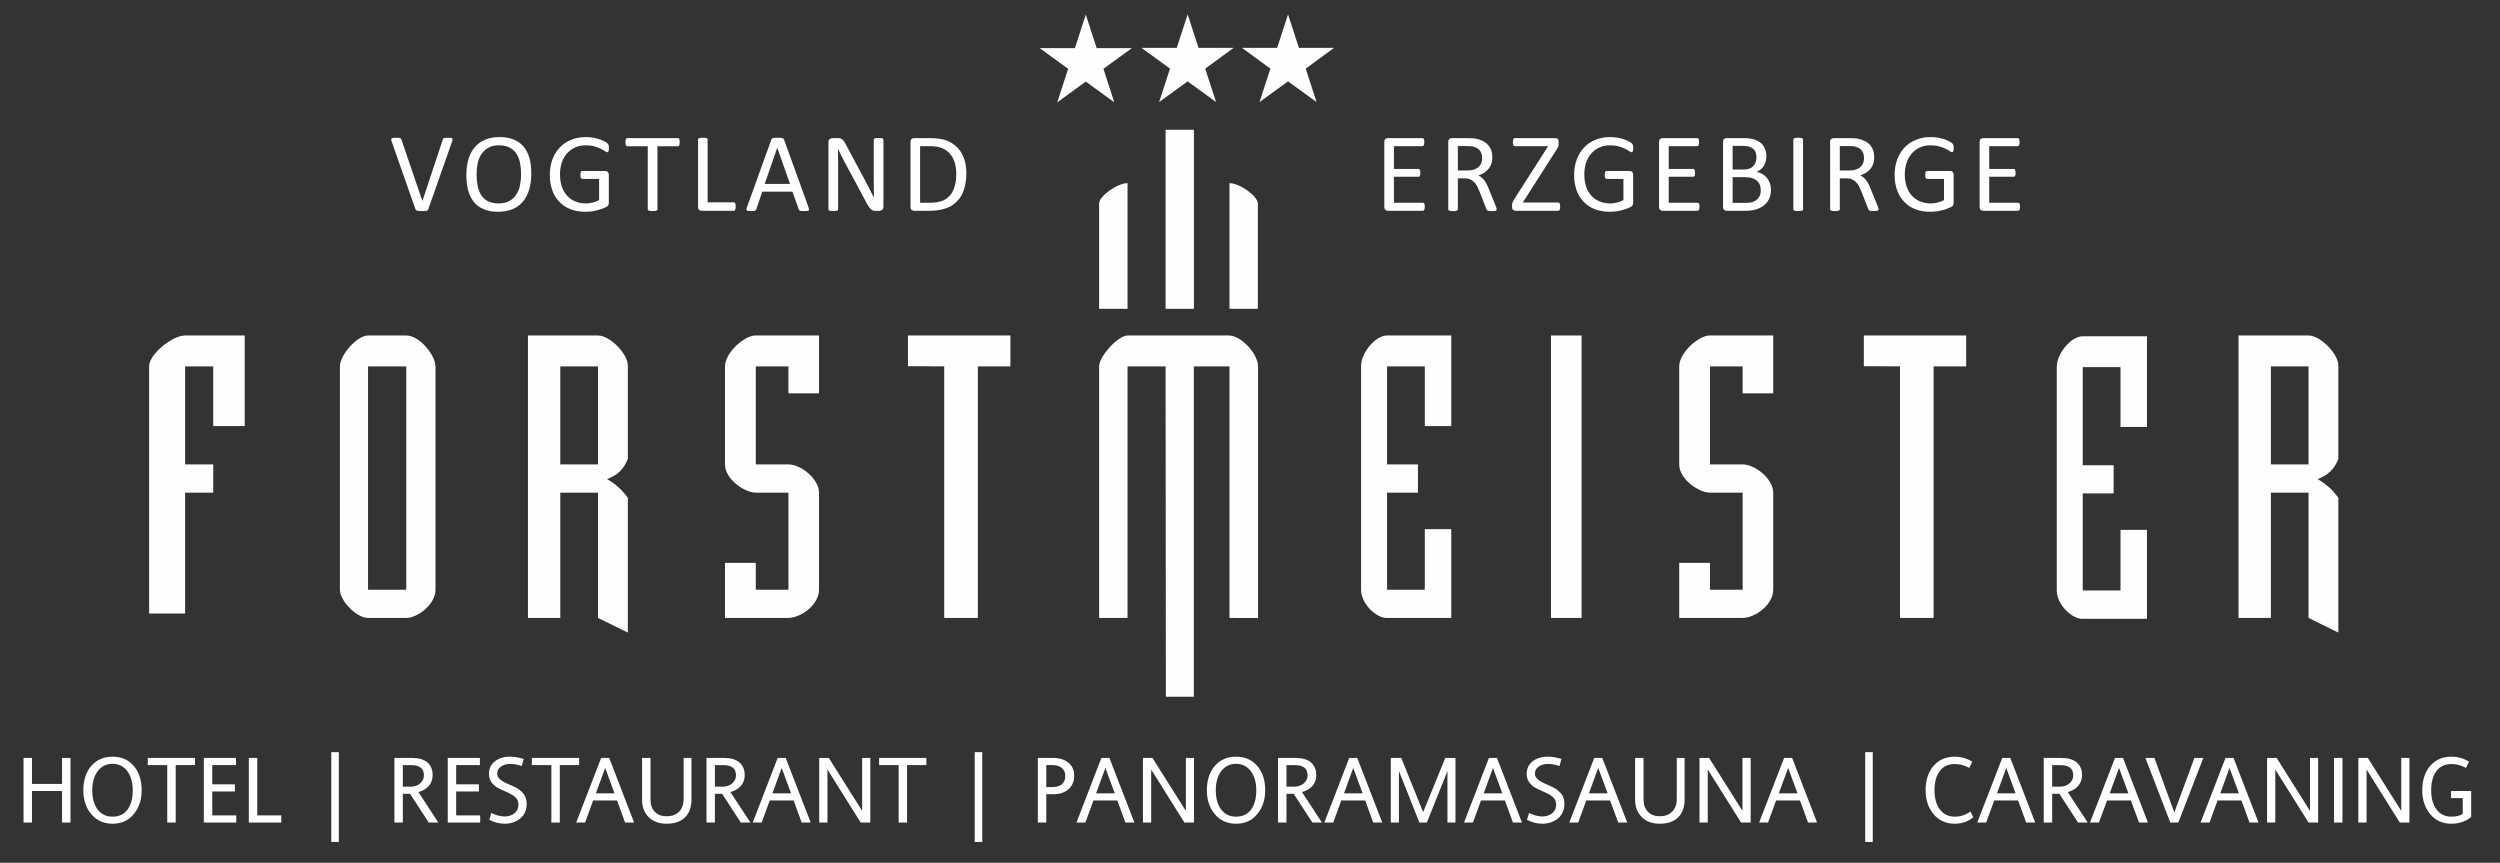 <?xml version="1.0" encoding="UTF-8"?>
<!DOCTYPE svg PUBLIC "-//W3C//DTD SVG 1.1//EN" "http://www.w3.org/Graphics/SVG/1.1/DTD/svg11.dtd">
<!-- Creator: CorelDRAW -->
<svg xmlns="http://www.w3.org/2000/svg" xml:space="preserve" width="255px" height="88px" version="1.1" style="shape-rendering:geometricPrecision; text-rendering:geometricPrecision; image-rendering:optimizeQuality; fill-rule:evenodd; clip-rule:evenodd"
viewBox="0 0 255 88"
 xmlns:xlink="http://www.w3.org/1999/xlink"
 xmlns:xodm="http://www.corel.com/coreldraw/odm/2003">
 <rect x="0" y="0" width="255" height="88" fill="#333333" stroke="none"/>
 <defs>
  <style type="text/css">
   <![CDATA[
    .fil0 {fill:#FEFEFE}
    .fil1 {fill:#FEFEFE;fill-rule:nonzero}
   ]]>
  </style>
 </defs>
 <g id="Ebene_x0020_1">
  <g id="_2756764074656">
   <polygon class="fil0" points="158.2,34.22 161.32,34.22 161.32,63.03 158.2,63.03 "/>
   <path id="O" class="fil0" d="M34.67 37.37c0,-1.16 1.75,-3.15 2.87,-3.15l3.9 0c1.37,0 2.98,2.04 2.98,3.15l0 22.78c0,1.5 -1.83,2.88 -2.98,2.88l-3.9 0c-1.18,0 -2.87,-1.76 -2.87,-2.88l0 -22.78zm2.87 0l3.9 0 0 22.78 -3.9 0 0 -22.78z"/>
   <path id="F" class="fil0" d="M15.21 37.37c0,-1.26 2.38,-3.15 3.67,-3.15l6.08 0 0 9.24 -3.21 0 0 -6.09 -2.87 0 0 10 2.87 0 0 2.88 -2.87 0 0 12.33 -3.67 0 0 -25.21z"/>
   <path id="R" class="fil0" d="M53.85 34.22l7.15 0c1.2,0 3.04,1.87 3.04,3.05l0 8.93 0 0.6c-0.41,1.06 -1.06,1.67 -2.12,2.07 0.94,0.54 1.55,1.13 2.12,1.91l0 13.74 -3.04 -1.49 0 -12.78 -3.85 0 0 12.78 -3.3 0 0 -28.81zm3.3 3.15l3.85 0 0 10 -3.85 0 0 -10z"/>
   <path id="R_0" class="fil0" d="M228.33 34.22l7.14 0c1.21,0 3.04,1.87 3.04,3.05l0 8.93 0 0.6c-0.4,1.06 -1.06,1.67 -2.11,2.07 0.94,0.54 1.55,1.13 2.11,1.91l0 13.74 -3.04 -1.49 0 -12.78 -3.84 0 0 12.78 -3.3 0 0 -28.81zm3.3 3.15l3.84 0 0 10 -3.84 0 0 -10z"/>
   <path id="S" class="fil0" d="M73.95 37.37c0,-1.38 1.96,-3.15 3.11,-3.15l6.48 0 0 5.9 -3.12 0 0 -2.75 -3.33 0 0 10 3.33 0c1.3,0 3.12,1.5 3.12,2.88l0 9.9c0,1.51 -1.81,2.88 -3.16,2.88l-6.43 0 0 -5.62 3.14 0 0 2.74 3.33 0 0 -9.9 -3.33 0c-1.16,0 -3.14,-1.38 -3.14,-2.88l0 -10z"/>
   <path id="S_1" class="fil0" d="M171.28 37.37c0,-1.38 1.96,-3.15 3.11,-3.15l6.48 0 0 5.9 -3.12 0 0 -2.75 -3.33 0 0 10 3.33 0c1.29,0 3.12,1.5 3.12,2.88l0 9.9c0,1.51 -1.81,2.88 -3.16,2.88l-6.43 0 0 -5.62 3.14 0 0 2.74 3.33 0 0 -9.9 -3.33 0c-1.16,0 -3.14,-1.38 -3.14,-2.88l0 -10z"/>
   <polygon id="T" class="fil0" points="92.61,34.22 103.06,34.22 103.06,37.37 99.74,37.37 99.74,63.03 96.31,63.03 96.31,37.37 92.61,37.35 "/>
   <polygon id="T_2" class="fil0" points="190.11,34.22 200.55,34.22 200.55,37.37 197.23,37.37 197.23,63.03 193.8,63.03 193.8,37.37 190.11,37.35 "/>
   <path id="M" class="fil0" d="M112.11 37.37c0,-1.02 1.93,-3.15 2.9,-3.15l10.3 0c1.35,0 3.01,1.92 3.01,3.15l0 25.67 -2.91 -0.01 0 -25.66 -3.64 0 0 33.7 -2.85 0 -0.03 -33.7 -3.88 0 0 25.66 -2.9 0 0 -25.66z"/>
   <g id="LogüSchr">
    <path class="fil0" d="M112.11 20.77c0,-0.79 1.88,-2.09 2.9,-2.09l0 12.82 -2.9 0 0 -10.73z"/>
    <path class="fil0" d="M128.3 20.77c0,-0.79 -1.88,-2.09 -2.89,-2.09l0 12.82 2.89 0 0 -10.73z"/>
    <rect class="fil0" x="118.89" y="13.24" width="2.89" height="18.26"/>
   </g>
   <path id="E" class="fil0" d="M141.48 34.22l6.55 0 0 9.24 -2.7 0 0 -6.09 -3.85 0 0 10 3.15 0 0 2.88 -3.15 0 0 9.9 3.85 0 0 -6.18 2.7 0 0 9.06 -6.62 0c-1.03,0 -2.58,-1.43 -2.58,-2.88l0 -22.83c0,-1.31 1.44,-3.1 2.65,-3.1z"/>
   <path id="E_3" class="fil0" d="M212.44 34.3l6.55 0 0 9.25 -2.7 0 0 -6.1 -3.85 0 0 10.01 3.15 0 0 2.87 -3.15 0 0 9.9 3.85 0 0 -6.18 2.7 0 0 9.07 -6.62 0c-1.02,0 -2.58,-1.43 -2.58,-2.89l0 -22.83c0,-1.31 1.44,-3.1 2.65,-3.1z"/>
  </g>
  <polygon class="fil1" points="7.19,83.9 6.33,83.9 6.33,80.68 3.26,80.68 3.26,83.9 2.4,83.9 2.4,77.31 3.26,77.31 3.26,79.96 6.33,79.96 6.33,77.31 7.19,77.31 "/>
  <path id="_1" class="fil1" d="M11.48 77.18c0.9,0 1.62,0.32 2.16,0.94 0.54,0.63 0.81,1.46 0.81,2.49 0,0.97 -0.27,1.78 -0.81,2.43 -0.54,0.66 -1.26,0.98 -2.16,0.98 -0.89,0 -1.61,-0.32 -2.16,-0.96 -0.54,-0.65 -0.82,-1.46 -0.82,-2.45 0,-1.03 0.27,-1.86 0.81,-2.49 0.54,-0.62 1.26,-0.94 2.17,-0.94zm0 6.12c0.66,0 1.16,-0.24 1.52,-0.71 0.36,-0.48 0.54,-1.14 0.54,-1.98 0,-0.82 -0.19,-1.47 -0.56,-1.96 -0.37,-0.49 -0.87,-0.74 -1.5,-0.74 -0.64,0 -1.14,0.25 -1.51,0.74 -0.37,0.49 -0.56,1.14 -0.56,1.96 0,0.81 0.18,1.47 0.54,1.95 0.37,0.49 0.88,0.74 1.53,0.74z"/>
  <polygon id="_2" class="fil1" points="19.89,78.04 17.92,78.04 17.92,83.9 17.06,83.9 17.06,78.04 15.07,78.04 15.07,77.31 19.89,77.31 "/>
  <polygon id="_3" class="fil1" points="24.1,83.9 20.79,83.9 20.79,77.31 24.07,77.31 24.07,78.04 21.65,78.04 21.65,80 23.96,80 23.96,80.73 21.65,80.73 21.65,83.17 24.1,83.17 "/>
  <polygon id="_4" class="fil1" points="28.69,83.9 25.38,83.9 25.38,77.31 26.24,77.31 26.24,83.17 28.69,83.17 "/>
  <polygon id="_5" class="fil1" points="34.56,85.88 33.79,85.88 33.79,76.72 34.56,76.72 "/>
  <path id="_6" class="fil1" d="M44.71 83.9l-0.98 0 -1.9 -2.93 -0.74 0 0 2.93 -0.86 0 0 -6.59 1.81 0c0.67,0 1.18,0.15 1.55,0.45 0.36,0.31 0.54,0.74 0.54,1.31 0,0.41 -0.12,0.77 -0.37,1.07 -0.25,0.3 -0.61,0.52 -1.08,0.65l2.03 3.11zm-3.62 -3.66l0.79 0c0.39,0 0.71,-0.11 0.97,-0.33 0.26,-0.23 0.39,-0.5 0.39,-0.83 0,-0.7 -0.44,-1.04 -1.32,-1.04l-0.83 0 0 2.2z"/>
  <polygon id="_7" class="fil1" points="48.98,83.9 45.67,83.9 45.67,77.31 48.95,77.31 48.95,78.04 46.53,78.04 46.53,80 48.85,80 48.85,80.73 46.53,80.73 46.53,83.17 48.98,83.17 "/>
  <path id="_8" class="fil1" d="M53.21 78.14c-0.39,-0.15 -0.78,-0.22 -1.17,-0.22 -0.37,0 -0.68,0.09 -0.94,0.27 -0.26,0.18 -0.39,0.42 -0.39,0.73 0,0.38 0.33,0.7 0.98,0.99 0.5,0.22 0.84,0.37 1.01,0.46 0.17,0.1 0.33,0.22 0.49,0.37 0.17,0.15 0.3,0.33 0.39,0.53 0.09,0.21 0.14,0.44 0.14,0.7 0,0.65 -0.22,1.16 -0.66,1.52 -0.45,0.35 -0.97,0.53 -1.57,0.53 -0.54,0 -1.07,-0.13 -1.58,-0.4l0.21 -0.7c0.18,0.1 0.4,0.19 0.66,0.26 0.27,0.07 0.49,0.1 0.67,0.1 0.41,0 0.76,-0.11 1.03,-0.33 0.27,-0.22 0.4,-0.51 0.4,-0.88 0,-0.29 -0.09,-0.54 -0.29,-0.73 -0.19,-0.18 -0.49,-0.37 -0.9,-0.55 -0.49,-0.21 -0.8,-0.36 -0.94,-0.44 -0.15,-0.08 -0.29,-0.19 -0.43,-0.34 -0.15,-0.14 -0.26,-0.3 -0.34,-0.48 -0.07,-0.17 -0.11,-0.37 -0.11,-0.58 0,-0.55 0.2,-0.98 0.61,-1.3 0.4,-0.31 0.92,-0.47 1.54,-0.47 0.43,0 0.9,0.08 1.4,0.23l-0.21 0.73z"/>
  <polygon id="_9" class="fil1" points="59.07,78.04 57.1,78.04 57.1,83.9 56.24,83.9 56.24,78.04 54.25,78.04 54.25,77.31 59.07,77.31 "/>
  <path id="_10" class="fil1" d="M64.68 83.9l-0.92 0 -0.82 -2.25 -2.44 0 -0.82 2.25 -0.91 0 2.55 -6.59 0.82 0 2.54 6.59zm-2 -2.98l-0.95 -2.59 -0.95 2.59 1.9 0z"/>
  <path id="_11" class="fil1" d="M70.53 81.55c0,0.77 -0.21,1.38 -0.66,1.82 -0.44,0.43 -1.06,0.65 -1.87,0.65 -0.77,0 -1.38,-0.22 -1.84,-0.68 -0.45,-0.45 -0.67,-1.04 -0.67,-1.77l0 -4.26 0.86 0 0 4.2c0,0.56 0.14,0.99 0.44,1.29 0.3,0.31 0.7,0.46 1.21,0.46 0.52,0 0.94,-0.15 1.26,-0.46 0.31,-0.31 0.47,-0.75 0.47,-1.3l0 -4.19 0.8 0 0 4.24z"/>
  <path id="_12" class="fil1" d="M76.54 83.9l-0.98 0 -1.9 -2.93 -0.74 0 0 2.93 -0.86 0 0 -6.59 1.8 0c0.67,0 1.19,0.15 1.55,0.45 0.37,0.31 0.55,0.74 0.55,1.31 0,0.41 -0.12,0.77 -0.37,1.07 -0.25,0.3 -0.61,0.52 -1.09,0.65l2.04 3.11zm-3.62 -3.66l0.78 0c0.39,0 0.72,-0.11 0.98,-0.33 0.26,-0.23 0.39,-0.5 0.39,-0.83 0,-0.7 -0.44,-1.04 -1.32,-1.04l-0.83 0 0 2.2z"/>
  <path id="_13" class="fil1" d="M82.69 83.9l-0.92 0 -0.82 -2.25 -2.44 0 -0.82 2.25 -0.91 0 2.54 -6.59 0.82 0 2.55 6.59zm-2 -2.98l-0.96 -2.59 -0.94 2.59 1.9 0z"/>
  <polygon id="_14" class="fil1" points="88.77,83.9 87.79,83.9 84.4,78.49 84.4,83.9 83.56,83.9 83.56,77.31 84.54,77.31 87.94,82.71 87.94,77.31 88.77,77.31 "/>
  <polygon id="_15" class="fil1" points="94.49,78.04 92.52,78.04 92.52,83.9 91.66,83.9 91.66,78.04 89.67,78.04 89.67,77.31 94.49,77.31 "/>
  <polygon id="_16" class="fil1" points="100.19,85.88 99.42,85.88 99.42,76.72 100.19,76.72 "/>
  <path id="_17" class="fil1" d="M105.86 77.31l1.56 0c0.65,0 1.17,0.16 1.56,0.49 0.4,0.32 0.59,0.77 0.59,1.33 0,0.57 -0.19,1.02 -0.58,1.37 -0.39,0.34 -0.9,0.51 -1.54,0.51l-0.73 0 0 2.89 -0.86 0 0 -6.59zm0.86 2.97l0.62 0c0.43,0 0.76,-0.1 0.98,-0.29 0.23,-0.2 0.34,-0.48 0.34,-0.85 0,-0.34 -0.11,-0.6 -0.35,-0.81 -0.24,-0.19 -0.55,-0.29 -0.92,-0.29l-0.67 0 0 2.24z"/>
  <path id="_18" class="fil1" d="M115.71 83.9l-0.92 0 -0.82 -2.25 -2.44 0 -0.82 2.25 -0.91 0 2.54 -6.59 0.82 0 2.55 6.59zm-2 -2.98l-0.96 -2.59 -0.95 2.59 1.91 0z"/>
  <polygon id="_19" class="fil1" points="121.79,83.9 120.81,83.9 117.42,78.49 117.42,83.9 116.58,83.9 116.58,77.31 117.55,77.31 120.96,82.71 120.96,77.31 121.79,77.31 "/>
  <path id="_20" class="fil1" d="M126.07 77.18c0.91,0 1.63,0.32 2.17,0.94 0.54,0.63 0.81,1.46 0.81,2.49 0,0.97 -0.27,1.78 -0.81,2.43 -0.54,0.66 -1.26,0.98 -2.17,0.98 -0.88,0 -1.6,-0.32 -2.15,-0.96 -0.55,-0.65 -0.82,-1.46 -0.82,-2.45 0,-1.03 0.27,-1.86 0.81,-2.49 0.54,-0.62 1.26,-0.94 2.16,-0.94zm0 6.12c0.66,0 1.17,-0.24 1.53,-0.71 0.36,-0.48 0.54,-1.14 0.54,-1.98 0,-0.82 -0.19,-1.47 -0.56,-1.96 -0.38,-0.49 -0.88,-0.74 -1.51,-0.74 -0.63,0 -1.13,0.25 -1.5,0.74 -0.38,0.49 -0.56,1.14 -0.56,1.96 0,0.81 0.18,1.47 0.54,1.95 0.37,0.49 0.87,0.74 1.52,0.74z"/>
  <path id="_21" class="fil1" d="M134.84 83.9l-0.98 0 -1.9 -2.93 -0.74 0 0 2.93 -0.86 0 0 -6.59 1.8 0c0.67,0 1.19,0.15 1.55,0.45 0.37,0.31 0.55,0.74 0.55,1.31 0,0.41 -0.12,0.77 -0.37,1.07 -0.25,0.3 -0.61,0.52 -1.09,0.65l2.04 3.11zm-3.62 -3.66l0.78 0c0.39,0 0.72,-0.11 0.98,-0.33 0.26,-0.23 0.39,-0.5 0.39,-0.83 0,-0.7 -0.44,-1.04 -1.32,-1.04l-0.83 0 0 2.2z"/>
  <path id="_22" class="fil1" d="M140.99 83.9l-0.92 0 -0.82 -2.25 -2.44 0 -0.82 2.25 -0.91 0 2.54 -6.59 0.82 0 2.55 6.59zm-2 -2.98l-0.96 -2.59 -0.94 2.59 1.9 0z"/>
  <polygon id="_23" class="fil1" points="148.46,83.9 147.64,83.9 147.64,78.65 145.54,83.9 144.78,83.9 142.69,78.65 142.69,83.9 141.86,83.9 141.86,77.31 142.93,77.31 145.16,82.84 147.42,77.31 148.46,77.31 "/>
  <path id="_24" class="fil1" d="M155.24 83.9l-0.92 0 -0.82 -2.25 -2.44 0 -0.82 2.25 -0.91 0 2.54 -6.59 0.82 0 2.55 6.59zm-2 -2.98l-0.96 -2.59 -0.94 2.59 1.9 0z"/>
  <path id="_25" class="fil1" d="M159.06 78.14c-0.39,-0.15 -0.78,-0.22 -1.17,-0.22 -0.37,0 -0.68,0.09 -0.94,0.27 -0.26,0.18 -0.39,0.42 -0.39,0.73 0,0.38 0.33,0.7 0.98,0.99 0.5,0.22 0.83,0.37 1,0.46 0.17,0.1 0.34,0.22 0.5,0.37 0.17,0.15 0.3,0.33 0.39,0.53 0.09,0.21 0.14,0.44 0.14,0.7 0,0.65 -0.22,1.16 -0.67,1.52 -0.44,0.35 -0.96,0.53 -1.57,0.53 -0.53,0 -1.06,-0.13 -1.58,-0.4l0.21 -0.7c0.18,0.1 0.41,0.19 0.67,0.26 0.27,0.07 0.49,0.1 0.66,0.1 0.42,0 0.77,-0.11 1.03,-0.33 0.27,-0.22 0.41,-0.51 0.41,-0.88 0,-0.29 -0.1,-0.54 -0.29,-0.73 -0.19,-0.18 -0.49,-0.37 -0.91,-0.55 -0.48,-0.21 -0.79,-0.36 -0.94,-0.44 -0.14,-0.08 -0.29,-0.19 -0.43,-0.34 -0.14,-0.14 -0.25,-0.3 -0.33,-0.48 -0.07,-0.17 -0.11,-0.37 -0.11,-0.58 0,-0.55 0.2,-0.98 0.61,-1.3 0.4,-0.31 0.92,-0.47 1.54,-0.47 0.43,0 0.89,0.08 1.4,0.23l-0.21 0.73z"/>
  <path id="_26" class="fil1" d="M165.98 83.9l-0.92 0 -0.83 -2.25 -2.43 0 -0.82 2.25 -0.91 0 2.54 -6.59 0.82 0 2.55 6.59zm-2 -2.98l-0.96 -2.59 -0.95 2.59 1.91 0z"/>
  <path id="_27" class="fil1" d="M171.83 81.55c0,0.77 -0.22,1.38 -0.66,1.82 -0.44,0.43 -1.07,0.65 -1.88,0.65 -0.77,0 -1.38,-0.22 -1.83,-0.68 -0.45,-0.45 -0.68,-1.04 -0.68,-1.77l0 -4.26 0.86 0 0 4.2c0,0.56 0.15,0.99 0.45,1.29 0.3,0.31 0.7,0.46 1.2,0.46 0.53,0 0.95,-0.15 1.26,-0.46 0.32,-0.31 0.48,-0.75 0.48,-1.3l0 -4.19 0.8 0 0 4.24z"/>
  <polygon id="_28" class="fil1" points="178.57,83.9 177.59,83.9 174.19,78.49 174.19,83.9 173.35,83.9 173.35,77.31 174.33,77.31 177.73,82.71 177.73,77.31 178.57,77.31 "/>
  <path id="_29" class="fil1" d="M185.34 83.9l-0.92 0 -0.82 -2.25 -2.44 0 -0.82 2.25 -0.91 0 2.55 -6.59 0.82 0 2.54 6.59zm-1.99 -2.98l-0.96 -2.59 -0.95 2.59 1.91 0z"/>
  <polygon id="_30" class="fil1" points="191.02,85.88 190.25,85.88 190.25,76.72 191.02,76.72 "/>
  <path id="_31" class="fil1" d="M201.28 83.36c-0.54,0.44 -1.17,0.66 -1.89,0.66 -0.89,0 -1.61,-0.32 -2.15,-0.96 -0.55,-0.65 -0.83,-1.46 -0.83,-2.45 0,-1.03 0.27,-1.86 0.81,-2.49 0.54,-0.62 1.26,-0.94 2.17,-0.94 0.32,0 0.65,0.05 0.98,0.15 0.34,0.1 0.6,0.23 0.8,0.38l-0.31 0.62c-0.47,-0.27 -0.95,-0.4 -1.47,-0.4 -0.66,0 -1.17,0.23 -1.53,0.71 -0.36,0.47 -0.54,1.13 -0.54,1.97 0,0.81 0.18,1.47 0.54,1.95 0.37,0.49 0.88,0.74 1.53,0.74 0.58,0 1.11,-0.18 1.6,-0.52l0.29 0.58z"/>
  <path id="_32" class="fil1" d="M207.59 83.9l-0.92 0 -0.82 -2.25 -2.44 0 -0.82 2.25 -0.91 0 2.55 -6.59 0.82 0 2.54 6.59zm-2 -2.98l-0.95 -2.59 -0.95 2.59 1.9 0z"/>
  <path id="_33" class="fil1" d="M212.95 83.9l-0.99 0 -1.9 -2.93 -0.74 0 0 2.93 -0.86 0 0 -6.59 1.81 0c0.67,0 1.18,0.15 1.55,0.45 0.36,0.31 0.55,0.74 0.55,1.31 0,0.41 -0.13,0.77 -0.38,1.07 -0.24,0.3 -0.61,0.52 -1.08,0.65l2.04 3.11zm-3.63 -3.66l0.79 0c0.39,0 0.72,-0.11 0.97,-0.33 0.26,-0.23 0.39,-0.5 0.39,-0.83 0,-0.7 -0.44,-1.04 -1.32,-1.04l-0.83 0 0 2.2z"/>
  <path id="_34" class="fil1" d="M219.09 83.9l-0.91 0 -0.83 -2.25 -2.43 0 -0.83 2.25 -0.91 0 2.55 -6.59 0.82 0 2.54 6.59zm-1.99 -2.98l-0.96 -2.59 -0.95 2.59 1.91 0z"/>
  <polygon id="_35" class="fil1" points="224.74,77.31 222.19,83.9 221.37,83.9 218.83,77.31 219.75,77.31 221.78,82.87 223.83,77.31 "/>
  <path id="_36" class="fil1" d="M230.37 83.9l-0.92 0 -0.82 -2.25 -2.44 0 -0.82 2.25 -0.91 0 2.54 -6.59 0.82 0 2.55 6.59zm-2 -2.98l-0.96 -2.59 -0.94 2.59 1.9 0z"/>
  <polygon id="_37" class="fil1" points="236.45,83.9 235.47,83.9 232.08,78.49 232.08,83.9 231.24,83.9 231.24,77.31 232.22,77.31 235.62,82.71 235.62,77.31 236.45,77.31 "/>
  <polygon id="_38" class="fil1" points="238.93,83.9 238.07,83.9 238.07,77.31 238.93,77.31 "/>
  <polygon id="_39" class="fil1" points="245.76,83.9 244.78,83.9 241.39,78.49 241.39,83.9 240.55,83.9 240.55,77.31 241.52,77.31 244.93,82.71 244.93,77.31 245.76,77.31 "/>
  <path id="_40" class="fil1" d="M252.06 83.33c-0.56,0.46 -1.23,0.69 -2.02,0.69 -0.88,0 -1.6,-0.32 -2.15,-0.96 -0.54,-0.65 -0.82,-1.46 -0.82,-2.45 0,-1.03 0.27,-1.86 0.81,-2.49 0.54,-0.62 1.27,-0.94 2.17,-0.94 0.65,0 1.24,0.17 1.79,0.5l-0.31 0.65c-0.48,-0.27 -0.97,-0.4 -1.48,-0.4 -0.66,0 -1.17,0.24 -1.53,0.71 -0.36,0.48 -0.54,1.13 -0.54,1.97 0,0.81 0.18,1.47 0.54,1.95 0.37,0.49 0.87,0.74 1.52,0.74 0.5,0 0.89,-0.1 1.16,-0.29l0 -1.6 -1.2 0 0 -0.73 2.06 0 0 2.65z"/>
  <path class="fil1" d="M43.69 21.33c-0.01,0.04 -0.04,0.07 -0.06,0.1 -0.03,0.03 -0.07,0.05 -0.11,0.06 -0.05,0.02 -0.11,0.03 -0.19,0.03 -0.07,0.01 -0.17,0.01 -0.28,0.01 -0.08,0 -0.16,0 -0.22,0 -0.07,0 -0.12,-0.01 -0.16,-0.02 -0.05,0 -0.09,-0.01 -0.12,-0.02 -0.03,-0.01 -0.06,-0.02 -0.08,-0.04 -0.03,-0.01 -0.05,-0.03 -0.06,-0.05 -0.01,-0.02 -0.02,-0.05 -0.04,-0.08l-2.42 -6.89c-0.03,-0.08 -0.04,-0.15 -0.05,-0.2 0,-0.05 0.02,-0.09 0.05,-0.12 0.04,-0.02 0.09,-0.04 0.17,-0.05 0.07,-0.01 0.18,-0.01 0.31,-0.01 0.1,0 0.19,0 0.25,0.01 0.06,0 0.11,0.02 0.15,0.03 0.03,0.01 0.06,0.04 0.07,0.06 0.02,0.03 0.04,0.06 0.05,0.1l2.13 6.24 0.01 0 2.07 -6.23c0.01,-0.05 0.02,-0.08 0.04,-0.11 0.01,-0.02 0.04,-0.05 0.08,-0.06 0.04,-0.01 0.09,-0.03 0.16,-0.03 0.07,-0.01 0.16,-0.01 0.27,-0.01 0.12,0 0.21,0 0.28,0.01 0.07,0.01 0.12,0.03 0.14,0.06 0.03,0.03 0.04,0.07 0.03,0.12 0,0.05 -0.02,0.12 -0.05,0.2l-2.42 6.89z"/>
  <path id="_1_4" class="fil1" d="M54.19 17.7c0,0.61 -0.07,1.14 -0.21,1.62 -0.14,0.49 -0.35,0.89 -0.63,1.23 -0.28,0.34 -0.63,0.6 -1.06,0.78 -0.42,0.18 -0.92,0.27 -1.48,0.27 -0.56,0 -1.04,-0.08 -1.44,-0.25 -0.41,-0.16 -0.75,-0.4 -1.01,-0.72 -0.27,-0.32 -0.47,-0.71 -0.6,-1.18 -0.13,-0.47 -0.19,-1.01 -0.19,-1.62 0,-0.58 0.07,-1.11 0.21,-1.59 0.14,-0.48 0.36,-0.88 0.64,-1.22 0.28,-0.33 0.63,-0.59 1.06,-0.77 0.42,-0.18 0.91,-0.27 1.48,-0.27 0.54,0 1.02,0.08 1.42,0.25 0.41,0.16 0.75,0.4 1.01,0.71 0.27,0.32 0.48,0.71 0.61,1.17 0.13,0.46 0.19,1 0.19,1.59zm-1.04 0.07c0,-0.42 -0.04,-0.81 -0.11,-1.16 -0.07,-0.36 -0.2,-0.68 -0.37,-0.94 -0.18,-0.27 -0.41,-0.47 -0.7,-0.62 -0.29,-0.15 -0.64,-0.23 -1.07,-0.23 -0.43,0 -0.79,0.08 -1.07,0.24 -0.3,0.16 -0.53,0.38 -0.71,0.64 -0.18,0.27 -0.31,0.58 -0.39,0.94 -0.08,0.36 -0.12,0.73 -0.12,1.12 0,0.44 0.04,0.84 0.11,1.2 0.07,0.37 0.2,0.68 0.37,0.95 0.17,0.26 0.4,0.47 0.69,0.62 0.28,0.14 0.64,0.22 1.08,0.22 0.43,0 0.79,-0.08 1.09,-0.24 0.29,-0.17 0.53,-0.38 0.7,-0.65 0.18,-0.27 0.31,-0.59 0.39,-0.95 0.07,-0.36 0.11,-0.74 0.11,-1.14z"/>
  <path id="_2_5" class="fil1" d="M62.11 15.1c0,0.07 0,0.13 -0.01,0.19 -0.01,0.05 -0.02,0.1 -0.03,0.14 -0.02,0.03 -0.04,0.06 -0.06,0.07 -0.02,0.02 -0.05,0.03 -0.08,0.03 -0.04,0 -0.12,-0.04 -0.23,-0.11 -0.1,-0.07 -0.25,-0.16 -0.43,-0.25 -0.18,-0.08 -0.39,-0.17 -0.64,-0.24 -0.25,-0.07 -0.55,-0.11 -0.89,-0.11 -0.41,0 -0.78,0.08 -1.1,0.23 -0.32,0.15 -0.6,0.35 -0.82,0.62 -0.23,0.26 -0.4,0.57 -0.53,0.94 -0.11,0.36 -0.17,0.75 -0.17,1.18 0,0.47 0.06,0.89 0.19,1.26 0.13,0.37 0.32,0.68 0.55,0.93 0.23,0.25 0.51,0.44 0.84,0.57 0.32,0.13 0.67,0.2 1.06,0.2 0.23,0 0.46,-0.03 0.7,-0.09 0.23,-0.05 0.45,-0.14 0.65,-0.25l0 -2.16 -1.71 0c-0.07,0 -0.12,-0.03 -0.15,-0.1 -0.03,-0.06 -0.05,-0.17 -0.05,-0.3 0,-0.08 0.01,-0.14 0.02,-0.19 0,-0.05 0.01,-0.09 0.03,-0.13 0.02,-0.03 0.04,-0.05 0.06,-0.07 0.02,-0.01 0.05,-0.02 0.09,-0.02l2.35 0c0.04,0 0.08,0.01 0.13,0.02 0.04,0.02 0.08,0.04 0.11,0.07 0.03,0.03 0.06,0.07 0.08,0.13 0.02,0.05 0.03,0.11 0.03,0.18l0 2.83c0,0.1 -0.02,0.18 -0.05,0.26 -0.04,0.07 -0.11,0.13 -0.22,0.19 -0.11,0.05 -0.26,0.11 -0.43,0.18 -0.18,0.06 -0.36,0.12 -0.54,0.16 -0.19,0.05 -0.38,0.09 -0.57,0.11 -0.19,0.02 -0.38,0.03 -0.57,0.03 -0.57,0 -1.08,-0.09 -1.53,-0.26 -0.46,-0.18 -0.84,-0.44 -1.15,-0.77 -0.31,-0.32 -0.55,-0.72 -0.71,-1.17 -0.16,-0.46 -0.25,-0.97 -0.25,-1.54 0,-0.59 0.09,-1.12 0.27,-1.6 0.18,-0.48 0.43,-0.88 0.75,-1.22 0.32,-0.34 0.71,-0.6 1.16,-0.78 0.45,-0.19 0.96,-0.28 1.5,-0.28 0.29,0 0.55,0.03 0.8,0.07 0.25,0.05 0.47,0.11 0.66,0.18 0.19,0.07 0.35,0.14 0.49,0.22 0.13,0.08 0.22,0.14 0.27,0.19 0.05,0.05 0.08,0.11 0.1,0.18 0.02,0.06 0.03,0.16 0.03,0.28z"/>
  <path id="_3_6" class="fil1" d="M69.33 14.51c0,0.07 0,0.13 -0.01,0.19 -0.01,0.05 -0.02,0.09 -0.04,0.12 -0.01,0.03 -0.03,0.06 -0.06,0.08 -0.03,0.01 -0.05,0.02 -0.08,0.02l-2.08 0 0 6.43c0,0.03 -0.01,0.05 -0.03,0.08 -0.01,0.02 -0.04,0.04 -0.08,0.05 -0.03,0.02 -0.08,0.03 -0.15,0.04 -0.06,0.01 -0.14,0.01 -0.24,0.01 -0.09,0 -0.17,0 -0.23,-0.01 -0.07,-0.01 -0.12,-0.02 -0.15,-0.04 -0.04,-0.01 -0.07,-0.03 -0.09,-0.05 -0.01,-0.03 -0.02,-0.05 -0.02,-0.08l0 -6.43 -2.08 0c-0.03,0 -0.06,-0.01 -0.08,-0.02 -0.03,-0.02 -0.05,-0.05 -0.06,-0.08 -0.02,-0.03 -0.03,-0.07 -0.04,-0.12 -0.01,-0.06 -0.01,-0.12 -0.01,-0.19 0,-0.08 0,-0.14 0.01,-0.19 0.01,-0.06 0.02,-0.1 0.04,-0.14 0.01,-0.03 0.03,-0.06 0.06,-0.07 0.02,-0.02 0.05,-0.02 0.08,-0.02l5.15 0c0.03,0 0.05,0 0.08,0.02 0.03,0.01 0.05,0.04 0.06,0.07 0.02,0.04 0.03,0.08 0.04,0.14 0.01,0.05 0.01,0.11 0.01,0.19z"/>
  <path id="_4_7" class="fil1" d="M75.04 21.06c0,0.08 0,0.15 -0.01,0.2 -0.01,0.05 -0.02,0.09 -0.04,0.13 -0.01,0.04 -0.03,0.06 -0.06,0.08 -0.02,0.02 -0.05,0.03 -0.09,0.03l-3.28 0c-0.08,0 -0.17,-0.03 -0.25,-0.09 -0.07,-0.06 -0.11,-0.17 -0.11,-0.31l0 -6.87c0,-0.03 0,-0.05 0.02,-0.08 0.02,-0.02 0.04,-0.04 0.08,-0.05 0.04,-0.01 0.09,-0.03 0.16,-0.04 0.06,-0.01 0.14,-0.01 0.23,-0.01 0.1,0 0.17,0 0.24,0.01 0.06,0.01 0.11,0.03 0.15,0.04 0.04,0.01 0.06,0.03 0.08,0.05 0.02,0.03 0.02,0.05 0.02,0.08l0 6.41 2.66 0c0.04,0 0.07,0.01 0.09,0.03 0.03,0.01 0.05,0.04 0.06,0.07 0.02,0.03 0.03,0.08 0.04,0.13 0.01,0.05 0.01,0.12 0.01,0.19z"/>
  <path id="_5_8" class="fil1" d="M82.47 21.15c0.03,0.08 0.05,0.15 0.05,0.2 0,0.05 -0.01,0.09 -0.04,0.12 -0.03,0.03 -0.09,0.04 -0.16,0.05 -0.07,0.01 -0.16,0.01 -0.28,0.01 -0.12,0 -0.21,0 -0.28,-0.01 -0.07,0 -0.12,-0.01 -0.16,-0.02 -0.04,-0.02 -0.07,-0.04 -0.08,-0.06 -0.02,-0.02 -0.04,-0.05 -0.05,-0.09l-0.64 -1.8 -3.08 0 -0.6 1.78c-0.02,0.04 -0.03,0.07 -0.05,0.09 -0.02,0.03 -0.05,0.04 -0.08,0.06 -0.04,0.02 -0.09,0.03 -0.16,0.04 -0.07,0.01 -0.15,0.01 -0.26,0.01 -0.11,0 -0.2,0 -0.27,-0.01 -0.07,-0.01 -0.12,-0.03 -0.15,-0.06 -0.03,-0.02 -0.04,-0.06 -0.04,-0.11 0,-0.06 0.02,-0.12 0.05,-0.21l2.48 -6.88c0.02,-0.05 0.04,-0.08 0.06,-0.11 0.03,-0.02 0.06,-0.05 0.11,-0.06 0.05,-0.01 0.11,-0.03 0.19,-0.03 0.07,-0.01 0.16,-0.01 0.28,-0.01 0.12,0 0.22,0 0.3,0.01 0.08,0 0.15,0.02 0.2,0.03 0.05,0.01 0.09,0.04 0.11,0.07 0.03,0.03 0.05,0.06 0.06,0.1l2.49 6.89zm-3.19 -6.08l0 0 -1.28 3.69 2.58 0 -1.3 -3.69z"/>
  <path id="_6_9" class="fil1" d="M90.11 21.08c0,0.08 -0.02,0.15 -0.04,0.2 -0.03,0.05 -0.06,0.1 -0.1,0.13 -0.04,0.04 -0.09,0.06 -0.14,0.07 -0.05,0.02 -0.1,0.03 -0.15,0.03l-0.33 0c-0.1,0 -0.19,-0.01 -0.27,-0.03 -0.07,-0.02 -0.15,-0.06 -0.22,-0.12 -0.07,-0.05 -0.14,-0.13 -0.21,-0.22 -0.06,-0.09 -0.14,-0.22 -0.22,-0.36l-2.26 -4.22c-0.12,-0.22 -0.24,-0.45 -0.36,-0.68 -0.12,-0.24 -0.23,-0.48 -0.33,-0.7l-0.01 0c0,0.27 0.01,0.55 0.01,0.84 0.01,0.29 0.01,0.57 0.01,0.85l0 4.48c0,0.03 -0.01,0.05 -0.02,0.08 -0.02,0.02 -0.05,0.04 -0.09,0.05 -0.04,0.02 -0.08,0.03 -0.15,0.04 -0.06,0.01 -0.14,0.01 -0.24,0.01 -0.09,0 -0.17,0 -0.24,-0.01 -0.06,-0.01 -0.11,-0.02 -0.14,-0.04 -0.04,-0.01 -0.07,-0.03 -0.08,-0.05 -0.02,-0.03 -0.03,-0.05 -0.03,-0.08l0 -6.84c0,-0.15 0.05,-0.26 0.13,-0.33 0.09,-0.06 0.18,-0.09 0.29,-0.09l0.48 0c0.11,0 0.21,0 0.29,0.02 0.08,0.02 0.14,0.06 0.2,0.1 0.07,0.04 0.13,0.1 0.18,0.18 0.06,0.08 0.12,0.18 0.18,0.3l1.74 3.25c0.11,0.2 0.21,0.39 0.31,0.58 0.1,0.19 0.2,0.38 0.29,0.56 0.09,0.18 0.19,0.36 0.27,0.54 0.1,0.18 0.19,0.36 0.28,0.54l0 0c-0.01,-0.31 -0.01,-0.62 -0.01,-0.94 -0.01,-0.33 -0.01,-0.64 -0.01,-0.95l0 -4.01c0,-0.03 0.01,-0.06 0.03,-0.08 0.01,-0.02 0.04,-0.04 0.08,-0.06 0.04,-0.02 0.09,-0.03 0.15,-0.03 0.06,-0.01 0.14,-0.02 0.25,-0.02 0.08,0 0.16,0.01 0.22,0.02 0.07,0 0.12,0.01 0.15,0.03 0.04,0.02 0.07,0.04 0.09,0.06 0.01,0.02 0.02,0.05 0.02,0.08l0 6.82z"/>
  <path id="_7_10" class="fil1" d="M98.57 17.68c0,0.64 -0.09,1.2 -0.25,1.68 -0.16,0.48 -0.4,0.88 -0.72,1.19 -0.31,0.32 -0.7,0.56 -1.16,0.71 -0.46,0.16 -1,0.24 -1.63,0.24l-1.57 0c-0.09,0 -0.18,-0.03 -0.25,-0.09 -0.08,-0.06 -0.12,-0.17 -0.12,-0.31l0 -6.61c0,-0.15 0.04,-0.26 0.12,-0.32 0.07,-0.06 0.16,-0.08 0.25,-0.08l1.67 0c0.65,0 1.19,0.08 1.63,0.24 0.44,0.17 0.81,0.41 1.12,0.72 0.29,0.31 0.52,0.69 0.68,1.13 0.15,0.44 0.23,0.94 0.23,1.5zm-1.03 0.04c0,-0.4 -0.05,-0.77 -0.15,-1.11 -0.1,-0.35 -0.26,-0.65 -0.47,-0.9 -0.21,-0.26 -0.48,-0.45 -0.81,-0.59 -0.32,-0.14 -0.74,-0.21 -1.25,-0.21l-1.01 0 0 5.77 1.02 0c0.47,0 0.87,-0.06 1.2,-0.18 0.32,-0.12 0.59,-0.3 0.81,-0.55 0.22,-0.24 0.38,-0.55 0.49,-0.92 0.11,-0.36 0.17,-0.8 0.17,-1.31z"/>
  <path class="fil1" d="M145.33 21.09c0,0.07 -0.01,0.13 -0.02,0.18 0,0.05 -0.02,0.09 -0.04,0.13 -0.02,0.03 -0.04,0.06 -0.06,0.07 -0.03,0.02 -0.05,0.03 -0.09,0.03l-3.56 0c-0.08,0 -0.17,-0.03 -0.25,-0.09 -0.07,-0.06 -0.11,-0.17 -0.11,-0.31l0 -6.61c0,-0.15 0.04,-0.26 0.11,-0.32 0.08,-0.06 0.17,-0.08 0.25,-0.08l3.52 0c0.03,0 0.06,0 0.09,0.02 0.02,0.01 0.04,0.04 0.06,0.07 0.01,0.04 0.02,0.08 0.04,0.13 0,0.05 0.01,0.12 0.01,0.19 0,0.07 -0.01,0.13 -0.01,0.18 -0.02,0.06 -0.03,0.1 -0.04,0.13 -0.02,0.03 -0.04,0.06 -0.06,0.07 -0.03,0.02 -0.06,0.03 -0.09,0.03l-2.9 0 0 2.32 2.49 0c0.03,0 0.06,0.01 0.09,0.02 0.02,0.02 0.04,0.04 0.06,0.08 0.02,0.03 0.03,0.07 0.04,0.12 0,0.06 0.01,0.12 0.01,0.19 0,0.07 -0.01,0.13 -0.01,0.18 -0.01,0.05 -0.02,0.09 -0.04,0.12 -0.02,0.03 -0.04,0.05 -0.06,0.07 -0.03,0.01 -0.06,0.02 -0.09,0.02l-2.49 0 0 2.65 2.94 0c0.04,0 0.06,0 0.09,0.02 0.02,0.02 0.04,0.04 0.06,0.07 0.02,0.03 0.04,0.08 0.04,0.13 0.01,0.05 0.02,0.11 0.02,0.19z"/>
  <path id="_1_11" class="fil1" d="M152.66 21.35c0,0.03 0,0.05 -0.02,0.08 -0.01,0.02 -0.03,0.04 -0.07,0.06 -0.04,0.01 -0.09,0.02 -0.16,0.03 -0.07,0.01 -0.16,0.01 -0.28,0.01 -0.09,0 -0.18,0 -0.24,-0.01 -0.06,-0.01 -0.11,-0.02 -0.15,-0.04 -0.04,-0.02 -0.07,-0.04 -0.09,-0.07 -0.02,-0.03 -0.04,-0.07 -0.05,-0.11l-0.68 -1.75c-0.08,-0.2 -0.17,-0.38 -0.25,-0.55 -0.09,-0.17 -0.19,-0.31 -0.31,-0.43 -0.12,-0.12 -0.26,-0.21 -0.42,-0.28 -0.16,-0.07 -0.35,-0.1 -0.58,-0.1l-0.66 0 0 3.16c0,0.03 0,0.05 -0.02,0.08 -0.02,0.02 -0.05,0.04 -0.08,0.05 -0.04,0.02 -0.09,0.03 -0.15,0.04 -0.07,0.01 -0.14,0.01 -0.24,0.01 -0.09,0 -0.17,0 -0.24,-0.01 -0.06,-0.01 -0.11,-0.02 -0.15,-0.04 -0.04,-0.01 -0.06,-0.03 -0.08,-0.05 -0.01,-0.02 -0.02,-0.05 -0.02,-0.08l0 -6.86c0,-0.15 0.04,-0.26 0.12,-0.32 0.07,-0.06 0.16,-0.08 0.25,-0.08l1.57 0c0.19,0 0.34,0 0.47,0.01 0.12,0.01 0.23,0.02 0.33,0.03 0.29,0.05 0.54,0.13 0.76,0.24 0.22,0.1 0.4,0.24 0.55,0.4 0.15,0.17 0.27,0.35 0.34,0.57 0.07,0.21 0.11,0.44 0.11,0.7 0,0.24 -0.03,0.47 -0.1,0.66 -0.07,0.2 -0.16,0.37 -0.29,0.52 -0.13,0.15 -0.27,0.29 -0.45,0.4 -0.18,0.11 -0.37,0.2 -0.59,0.28 0.12,0.05 0.23,0.12 0.33,0.2 0.1,0.08 0.19,0.18 0.28,0.29 0.08,0.12 0.17,0.25 0.24,0.4 0.08,0.15 0.15,0.32 0.23,0.51l0.66 1.63c0.06,0.14 0.09,0.23 0.11,0.29 0.01,0.05 0.02,0.1 0.02,0.13zm-1.48 -5.21c0,-0.29 -0.07,-0.54 -0.2,-0.74 -0.13,-0.2 -0.34,-0.34 -0.65,-0.43 -0.1,-0.03 -0.2,-0.05 -0.32,-0.06 -0.13,-0.01 -0.28,-0.01 -0.48,-0.01l-0.83 0 0 2.49 0.96 0c0.26,0 0.49,-0.03 0.68,-0.09 0.19,-0.07 0.35,-0.15 0.47,-0.27 0.13,-0.11 0.22,-0.24 0.28,-0.4 0.06,-0.15 0.09,-0.31 0.09,-0.49z"/>
  <path id="_2_12" class="fil1" d="M159.14 21.08c0,0.08 0,0.14 -0.01,0.19 -0.01,0.05 -0.02,0.09 -0.04,0.13 -0.02,0.03 -0.04,0.06 -0.06,0.07 -0.02,0.02 -0.05,0.03 -0.09,0.03l-4.37 0c-0.1,0 -0.18,-0.04 -0.24,-0.1 -0.07,-0.06 -0.1,-0.15 -0.1,-0.29l0 -0.21c0,-0.05 0.01,-0.1 0.01,-0.14 0.01,-0.04 0.02,-0.09 0.04,-0.13 0.02,-0.05 0.05,-0.1 0.08,-0.16 0.03,-0.06 0.07,-0.13 0.13,-0.21l3.42 -5.35 -3.38 0c-0.04,0 -0.07,-0.01 -0.1,-0.03 -0.03,-0.01 -0.05,-0.04 -0.07,-0.07 -0.01,-0.03 -0.03,-0.07 -0.03,-0.12 -0.01,-0.05 -0.02,-0.11 -0.02,-0.18 0,-0.08 0.01,-0.14 0.02,-0.2 0,-0.05 0.02,-0.09 0.03,-0.13 0.02,-0.03 0.04,-0.06 0.07,-0.07 0.03,-0.02 0.06,-0.02 0.1,-0.02l4.12 0c0.1,0 0.18,0.02 0.24,0.08 0.06,0.06 0.09,0.15 0.09,0.28l0 0.21c0,0.07 0,0.12 -0.01,0.17 -0.01,0.05 -0.02,0.1 -0.04,0.15 -0.02,0.04 -0.05,0.1 -0.08,0.15 -0.03,0.06 -0.07,0.13 -0.13,0.21l-3.4 5.32 3.62 0c0.07,0 0.11,0.04 0.15,0.1 0.03,0.07 0.05,0.17 0.05,0.32z"/>
  <path id="_3_13" class="fil1" d="M166.59 15.1c0,0.07 0,0.13 -0.01,0.19 -0.01,0.05 -0.02,0.1 -0.03,0.14 -0.02,0.03 -0.04,0.06 -0.06,0.07 -0.02,0.02 -0.05,0.03 -0.08,0.03 -0.04,0 -0.12,-0.04 -0.23,-0.11 -0.1,-0.07 -0.25,-0.16 -0.43,-0.25 -0.18,-0.08 -0.39,-0.17 -0.64,-0.24 -0.25,-0.07 -0.55,-0.11 -0.89,-0.11 -0.41,0 -0.78,0.08 -1.1,0.23 -0.32,0.15 -0.6,0.35 -0.82,0.62 -0.23,0.26 -0.4,0.57 -0.53,0.94 -0.11,0.36 -0.17,0.75 -0.17,1.18 0,0.47 0.06,0.89 0.19,1.26 0.13,0.37 0.32,0.68 0.55,0.93 0.23,0.25 0.51,0.44 0.84,0.57 0.32,0.13 0.67,0.2 1.06,0.2 0.23,0 0.46,-0.03 0.7,-0.09 0.23,-0.05 0.45,-0.14 0.65,-0.25l0 -2.16 -1.71 0c-0.07,0 -0.12,-0.03 -0.15,-0.1 -0.03,-0.06 -0.05,-0.17 -0.05,-0.3 0,-0.08 0.01,-0.14 0.02,-0.19 0,-0.05 0.01,-0.09 0.03,-0.13 0.02,-0.03 0.04,-0.05 0.06,-0.07 0.02,-0.01 0.05,-0.02 0.09,-0.02l2.35 0c0.04,0 0.08,0.01 0.13,0.02 0.04,0.02 0.08,0.04 0.11,0.07 0.04,0.03 0.06,0.07 0.08,0.13 0.02,0.05 0.03,0.11 0.03,0.18l0 2.83c0,0.1 -0.02,0.18 -0.05,0.26 -0.04,0.07 -0.11,0.13 -0.22,0.19 -0.11,0.05 -0.25,0.11 -0.43,0.18 -0.18,0.06 -0.36,0.12 -0.54,0.16 -0.19,0.05 -0.38,0.09 -0.57,0.11 -0.19,0.02 -0.38,0.03 -0.57,0.03 -0.57,0 -1.08,-0.09 -1.53,-0.26 -0.46,-0.18 -0.84,-0.44 -1.15,-0.77 -0.31,-0.32 -0.55,-0.72 -0.71,-1.17 -0.16,-0.46 -0.25,-0.97 -0.25,-1.54 0,-0.59 0.09,-1.12 0.27,-1.6 0.18,-0.48 0.43,-0.88 0.75,-1.22 0.32,-0.34 0.71,-0.6 1.16,-0.78 0.45,-0.19 0.96,-0.28 1.5,-0.28 0.29,0 0.55,0.03 0.8,0.07 0.25,0.05 0.47,0.11 0.66,0.18 0.19,0.07 0.36,0.14 0.49,0.22 0.13,0.08 0.22,0.14 0.27,0.19 0.05,0.05 0.08,0.11 0.1,0.18 0.02,0.06 0.03,0.16 0.03,0.28z"/>
  <path id="_4_14" class="fil1" d="M173.35 21.09c0,0.07 0,0.13 -0.01,0.18 -0.01,0.05 -0.02,0.09 -0.04,0.13 -0.02,0.03 -0.04,0.06 -0.06,0.07 -0.03,0.02 -0.06,0.03 -0.09,0.03l-3.56 0c-0.09,0 -0.17,-0.03 -0.25,-0.09 -0.08,-0.06 -0.12,-0.17 -0.12,-0.31l0 -6.61c0,-0.15 0.04,-0.26 0.12,-0.32 0.08,-0.06 0.16,-0.08 0.25,-0.08l3.52 0c0.03,0 0.06,0 0.08,0.02 0.03,0.01 0.05,0.04 0.07,0.07 0.01,0.04 0.02,0.08 0.03,0.13 0.01,0.05 0.01,0.12 0.01,0.19 0,0.07 0,0.13 -0.01,0.18 -0.01,0.06 -0.02,0.1 -0.03,0.13 -0.02,0.03 -0.04,0.06 -0.07,0.07 -0.02,0.02 -0.05,0.03 -0.08,0.03l-2.9 0 0 2.32 2.49 0c0.03,0 0.06,0.01 0.08,0.02 0.03,0.02 0.05,0.04 0.07,0.08 0.01,0.03 0.03,0.07 0.03,0.12 0.01,0.06 0.01,0.12 0.01,0.19 0,0.07 0,0.13 -0.01,0.18 0,0.05 -0.02,0.09 -0.03,0.12 -0.02,0.03 -0.04,0.05 -0.07,0.07 -0.02,0.01 -0.05,0.02 -0.08,0.02l-2.49 0 0 2.65 2.94 0c0.03,0 0.06,0 0.09,0.02 0.02,0.02 0.04,0.04 0.06,0.07 0.02,0.03 0.03,0.08 0.04,0.13 0.01,0.05 0.01,0.11 0.01,0.19z"/>
  <path id="_5_15" class="fil1" d="M180.64 19.37c0,0.23 -0.03,0.45 -0.09,0.65 -0.06,0.19 -0.14,0.37 -0.25,0.53 -0.11,0.15 -0.24,0.29 -0.39,0.41 -0.15,0.12 -0.32,0.22 -0.51,0.3 -0.19,0.08 -0.39,0.14 -0.61,0.18 -0.22,0.04 -0.46,0.06 -0.74,0.06l-1.94 0c-0.08,0 -0.17,-0.03 -0.25,-0.09 -0.07,-0.06 -0.11,-0.17 -0.11,-0.31l0 -6.61c0,-0.15 0.04,-0.26 0.11,-0.32 0.08,-0.06 0.17,-0.08 0.25,-0.08l1.69 0c0.44,0 0.81,0.04 1.09,0.12 0.28,0.09 0.52,0.21 0.71,0.37 0.19,0.16 0.33,0.36 0.42,0.59 0.1,0.23 0.15,0.49 0.15,0.79 0,0.17 -0.03,0.34 -0.07,0.5 -0.04,0.16 -0.1,0.31 -0.18,0.45 -0.08,0.13 -0.19,0.25 -0.31,0.36 -0.13,0.11 -0.27,0.19 -0.43,0.26 0.2,0.04 0.39,0.11 0.57,0.21 0.17,0.1 0.33,0.23 0.46,0.39 0.13,0.15 0.23,0.34 0.31,0.55 0.08,0.21 0.12,0.44 0.12,0.69zm-1.48 -3.32c0,-0.18 -0.03,-0.34 -0.08,-0.49 -0.04,-0.14 -0.12,-0.26 -0.23,-0.36 -0.11,-0.11 -0.25,-0.18 -0.42,-0.24 -0.17,-0.05 -0.4,-0.08 -0.68,-0.08l-1.02 0 0 2.41 1.12 0c0.26,0 0.47,-0.04 0.62,-0.1 0.16,-0.07 0.29,-0.16 0.39,-0.27 0.1,-0.12 0.18,-0.25 0.23,-0.4 0.04,-0.15 0.07,-0.31 0.07,-0.47zm0.44 3.38c0,-0.22 -0.03,-0.42 -0.1,-0.58 -0.07,-0.17 -0.18,-0.31 -0.31,-0.43 -0.14,-0.11 -0.3,-0.2 -0.51,-0.26 -0.2,-0.06 -0.46,-0.09 -0.77,-0.09l-1.18 0 0 2.62 1.43 0c0.23,0 0.42,-0.03 0.59,-0.08 0.17,-0.06 0.32,-0.14 0.44,-0.24 0.13,-0.11 0.23,-0.24 0.3,-0.39 0.08,-0.16 0.11,-0.34 0.11,-0.55z"/>
  <path id="_6_16" class="fil1" d="M183.91 21.35c0,0.03 -0.01,0.06 -0.03,0.08 -0.01,0.02 -0.04,0.04 -0.08,0.05 -0.03,0.02 -0.08,0.03 -0.15,0.04 -0.06,0.01 -0.14,0.01 -0.24,0.01 -0.09,0 -0.17,0 -0.23,-0.01 -0.07,-0.01 -0.12,-0.02 -0.16,-0.04 -0.03,-0.01 -0.06,-0.03 -0.08,-0.05 -0.01,-0.02 -0.02,-0.05 -0.02,-0.08l0 -7.12c0,-0.03 0.01,-0.05 0.03,-0.08 0.01,-0.02 0.04,-0.04 0.08,-0.05 0.04,-0.01 0.09,-0.03 0.16,-0.04 0.06,-0.01 0.14,-0.01 0.22,-0.01 0.1,0 0.18,0 0.24,0.01 0.07,0.01 0.12,0.03 0.15,0.04 0.04,0.01 0.07,0.03 0.08,0.05 0.02,0.03 0.03,0.05 0.03,0.08l0 7.12z"/>
  <path id="_7_17" class="fil1" d="M191.61 21.35c0,0.03 0,0.05 -0.01,0.08 -0.02,0.02 -0.04,0.04 -0.08,0.06 -0.03,0.01 -0.09,0.02 -0.16,0.03 -0.07,0.01 -0.16,0.01 -0.27,0.01 -0.1,0 -0.18,0 -0.25,-0.01 -0.06,-0.01 -0.11,-0.02 -0.15,-0.04 -0.04,-0.02 -0.06,-0.04 -0.09,-0.07 -0.02,-0.03 -0.03,-0.07 -0.05,-0.11l-0.68 -1.75c-0.08,-0.2 -0.17,-0.38 -0.25,-0.55 -0.09,-0.17 -0.19,-0.31 -0.31,-0.43 -0.12,-0.12 -0.26,-0.21 -0.42,-0.28 -0.16,-0.07 -0.35,-0.1 -0.57,-0.1l-0.66 0 0 3.16c0,0.03 -0.01,0.05 -0.03,0.08 -0.02,0.02 -0.04,0.04 -0.08,0.05 -0.04,0.02 -0.08,0.03 -0.15,0.04 -0.06,0.01 -0.14,0.01 -0.24,0.01 -0.09,0 -0.17,0 -0.23,-0.01 -0.07,-0.01 -0.12,-0.02 -0.16,-0.04 -0.03,-0.01 -0.06,-0.03 -0.07,-0.05 -0.02,-0.02 -0.03,-0.05 -0.03,-0.08l0 -6.86c0,-0.15 0.04,-0.26 0.12,-0.32 0.08,-0.06 0.16,-0.08 0.25,-0.08l1.58 0c0.18,0 0.34,0 0.46,0.01 0.12,0.01 0.24,0.02 0.34,0.03 0.28,0.05 0.53,0.13 0.76,0.24 0.22,0.1 0.4,0.24 0.55,0.4 0.15,0.17 0.26,0.35 0.33,0.57 0.08,0.21 0.11,0.44 0.11,0.7 0,0.24 -0.03,0.47 -0.1,0.66 -0.06,0.2 -0.16,0.37 -0.28,0.52 -0.13,0.15 -0.28,0.29 -0.46,0.4 -0.17,0.11 -0.37,0.2 -0.59,0.28 0.13,0.05 0.23,0.12 0.34,0.2 0.09,0.08 0.19,0.18 0.27,0.29 0.09,0.12 0.17,0.25 0.25,0.4 0.07,0.15 0.15,0.32 0.22,0.51l0.67 1.63c0.05,0.14 0.09,0.23 0.1,0.29 0.02,0.05 0.02,0.1 0.02,0.13zm-1.48 -5.21c0,-0.29 -0.06,-0.54 -0.2,-0.74 -0.12,-0.2 -0.34,-0.34 -0.65,-0.43 -0.09,-0.03 -0.2,-0.05 -0.32,-0.06 -0.12,-0.01 -0.28,-0.01 -0.47,-0.01l-0.83 0 0 2.49 0.96 0c0.26,0 0.48,-0.03 0.67,-0.09 0.19,-0.07 0.35,-0.15 0.47,-0.27 0.13,-0.11 0.22,-0.24 0.28,-0.4 0.06,-0.15 0.09,-0.31 0.09,-0.49z"/>
  <path id="_8_18" class="fil1" d="M199.28 15.1c0,0.07 0,0.13 -0.01,0.19 -0.01,0.05 -0.02,0.1 -0.03,0.14 -0.02,0.03 -0.04,0.06 -0.06,0.07 -0.02,0.02 -0.05,0.03 -0.08,0.03 -0.04,0 -0.12,-0.04 -0.22,-0.11 -0.11,-0.07 -0.25,-0.16 -0.43,-0.25 -0.18,-0.08 -0.4,-0.17 -0.65,-0.24 -0.25,-0.07 -0.55,-0.11 -0.89,-0.11 -0.41,0 -0.77,0.08 -1.1,0.23 -0.32,0.15 -0.6,0.35 -0.82,0.62 -0.23,0.26 -0.4,0.57 -0.52,0.94 -0.12,0.36 -0.18,0.75 -0.18,1.18 0,0.47 0.06,0.89 0.19,1.26 0.14,0.37 0.32,0.68 0.55,0.93 0.24,0.25 0.51,0.44 0.84,0.57 0.32,0.13 0.68,0.2 1.06,0.2 0.23,0 0.46,-0.03 0.7,-0.09 0.23,-0.05 0.45,-0.14 0.66,-0.25l0 -2.16 -1.72 0c-0.07,0 -0.12,-0.03 -0.15,-0.1 -0.03,-0.06 -0.05,-0.17 -0.05,-0.3 0,-0.08 0.01,-0.14 0.02,-0.19 0,-0.05 0.02,-0.09 0.03,-0.13 0.02,-0.03 0.04,-0.05 0.06,-0.07 0.03,-0.01 0.05,-0.02 0.09,-0.02l2.35 0c0.04,0 0.09,0.01 0.13,0.02 0.04,0.02 0.08,0.04 0.11,0.07 0.04,0.03 0.06,0.07 0.08,0.13 0.02,0.05 0.03,0.11 0.03,0.18l0 2.83c0,0.1 -0.02,0.18 -0.05,0.26 -0.04,0.07 -0.11,0.13 -0.22,0.19 -0.11,0.05 -0.25,0.11 -0.43,0.18 -0.17,0.06 -0.35,0.12 -0.54,0.16 -0.19,0.05 -0.38,0.09 -0.57,0.11 -0.19,0.02 -0.38,0.03 -0.57,0.03 -0.57,0 -1.08,-0.09 -1.53,-0.26 -0.45,-0.18 -0.84,-0.44 -1.14,-0.77 -0.32,-0.32 -0.55,-0.72 -0.72,-1.17 -0.16,-0.46 -0.25,-0.97 -0.25,-1.54 0,-0.59 0.09,-1.12 0.27,-1.6 0.18,-0.48 0.43,-0.88 0.75,-1.22 0.32,-0.34 0.71,-0.6 1.16,-0.78 0.46,-0.19 0.96,-0.28 1.5,-0.28 0.29,0 0.55,0.03 0.8,0.07 0.25,0.05 0.47,0.11 0.66,0.18 0.2,0.07 0.36,0.14 0.49,0.22 0.13,0.08 0.22,0.14 0.27,0.19 0.05,0.05 0.09,0.11 0.1,0.18 0.02,0.06 0.03,0.16 0.03,0.28z"/>
  <path id="_9_19" class="fil1" d="M206.04 21.09c0,0.07 0,0.13 -0.01,0.18 0,0.05 -0.02,0.09 -0.04,0.13 -0.02,0.03 -0.04,0.06 -0.06,0.07 -0.03,0.02 -0.06,0.03 -0.09,0.03l-3.56 0c-0.08,0 -0.17,-0.03 -0.25,-0.09 -0.07,-0.06 -0.11,-0.17 -0.11,-0.31l0 -6.61c0,-0.15 0.04,-0.26 0.11,-0.32 0.08,-0.06 0.17,-0.08 0.25,-0.08l3.52 0c0.03,0 0.06,0 0.09,0.02 0.02,0.01 0.04,0.04 0.06,0.07 0.01,0.04 0.02,0.08 0.03,0.13 0.01,0.05 0.02,0.12 0.02,0.19 0,0.07 -0.01,0.13 -0.02,0.18 -0.01,0.06 -0.02,0.1 -0.03,0.13 -0.02,0.03 -0.04,0.06 -0.06,0.07 -0.03,0.02 -0.06,0.03 -0.09,0.03l-2.9 0 0 2.32 2.49 0c0.03,0 0.06,0.01 0.09,0.02 0.02,0.02 0.04,0.04 0.06,0.08 0.02,0.03 0.03,0.07 0.04,0.12 0,0.06 0.01,0.12 0.01,0.19 0,0.07 -0.01,0.13 -0.01,0.18 -0.01,0.05 -0.02,0.09 -0.04,0.12 -0.02,0.03 -0.04,0.05 -0.06,0.07 -0.03,0.01 -0.06,0.02 -0.09,0.02l-2.49 0 0 2.65 2.94 0c0.03,0 0.06,0 0.09,0.02 0.02,0.02 0.04,0.04 0.06,0.07 0.02,0.03 0.04,0.08 0.04,0.13 0.01,0.05 0.01,0.11 0.01,0.19z"/>
 </g>
 <g id="oben">
  <polygon class="fil0" points="110.75,1.49 111.86,4.91 115.45,4.91 112.55,7.02 113.66,10.44 110.75,8.32 107.84,10.44 108.95,7.02 106.05,4.91 109.64,4.91 "/>
  <polygon class="fil0" points="121.14,1.47 122.25,4.88 125.84,4.88 122.93,7 124.04,10.41 121.14,8.3 118.23,10.41 119.34,7 116.43,4.88 120.03,4.88 "/>
  <polygon class="fil0" points="131.38,1.47 132.49,4.88 136.08,4.88 133.18,7 134.29,10.41 131.38,8.3 128.47,10.41 129.58,7 126.68,4.88 130.27,4.88 "/>
 </g>
</svg>
